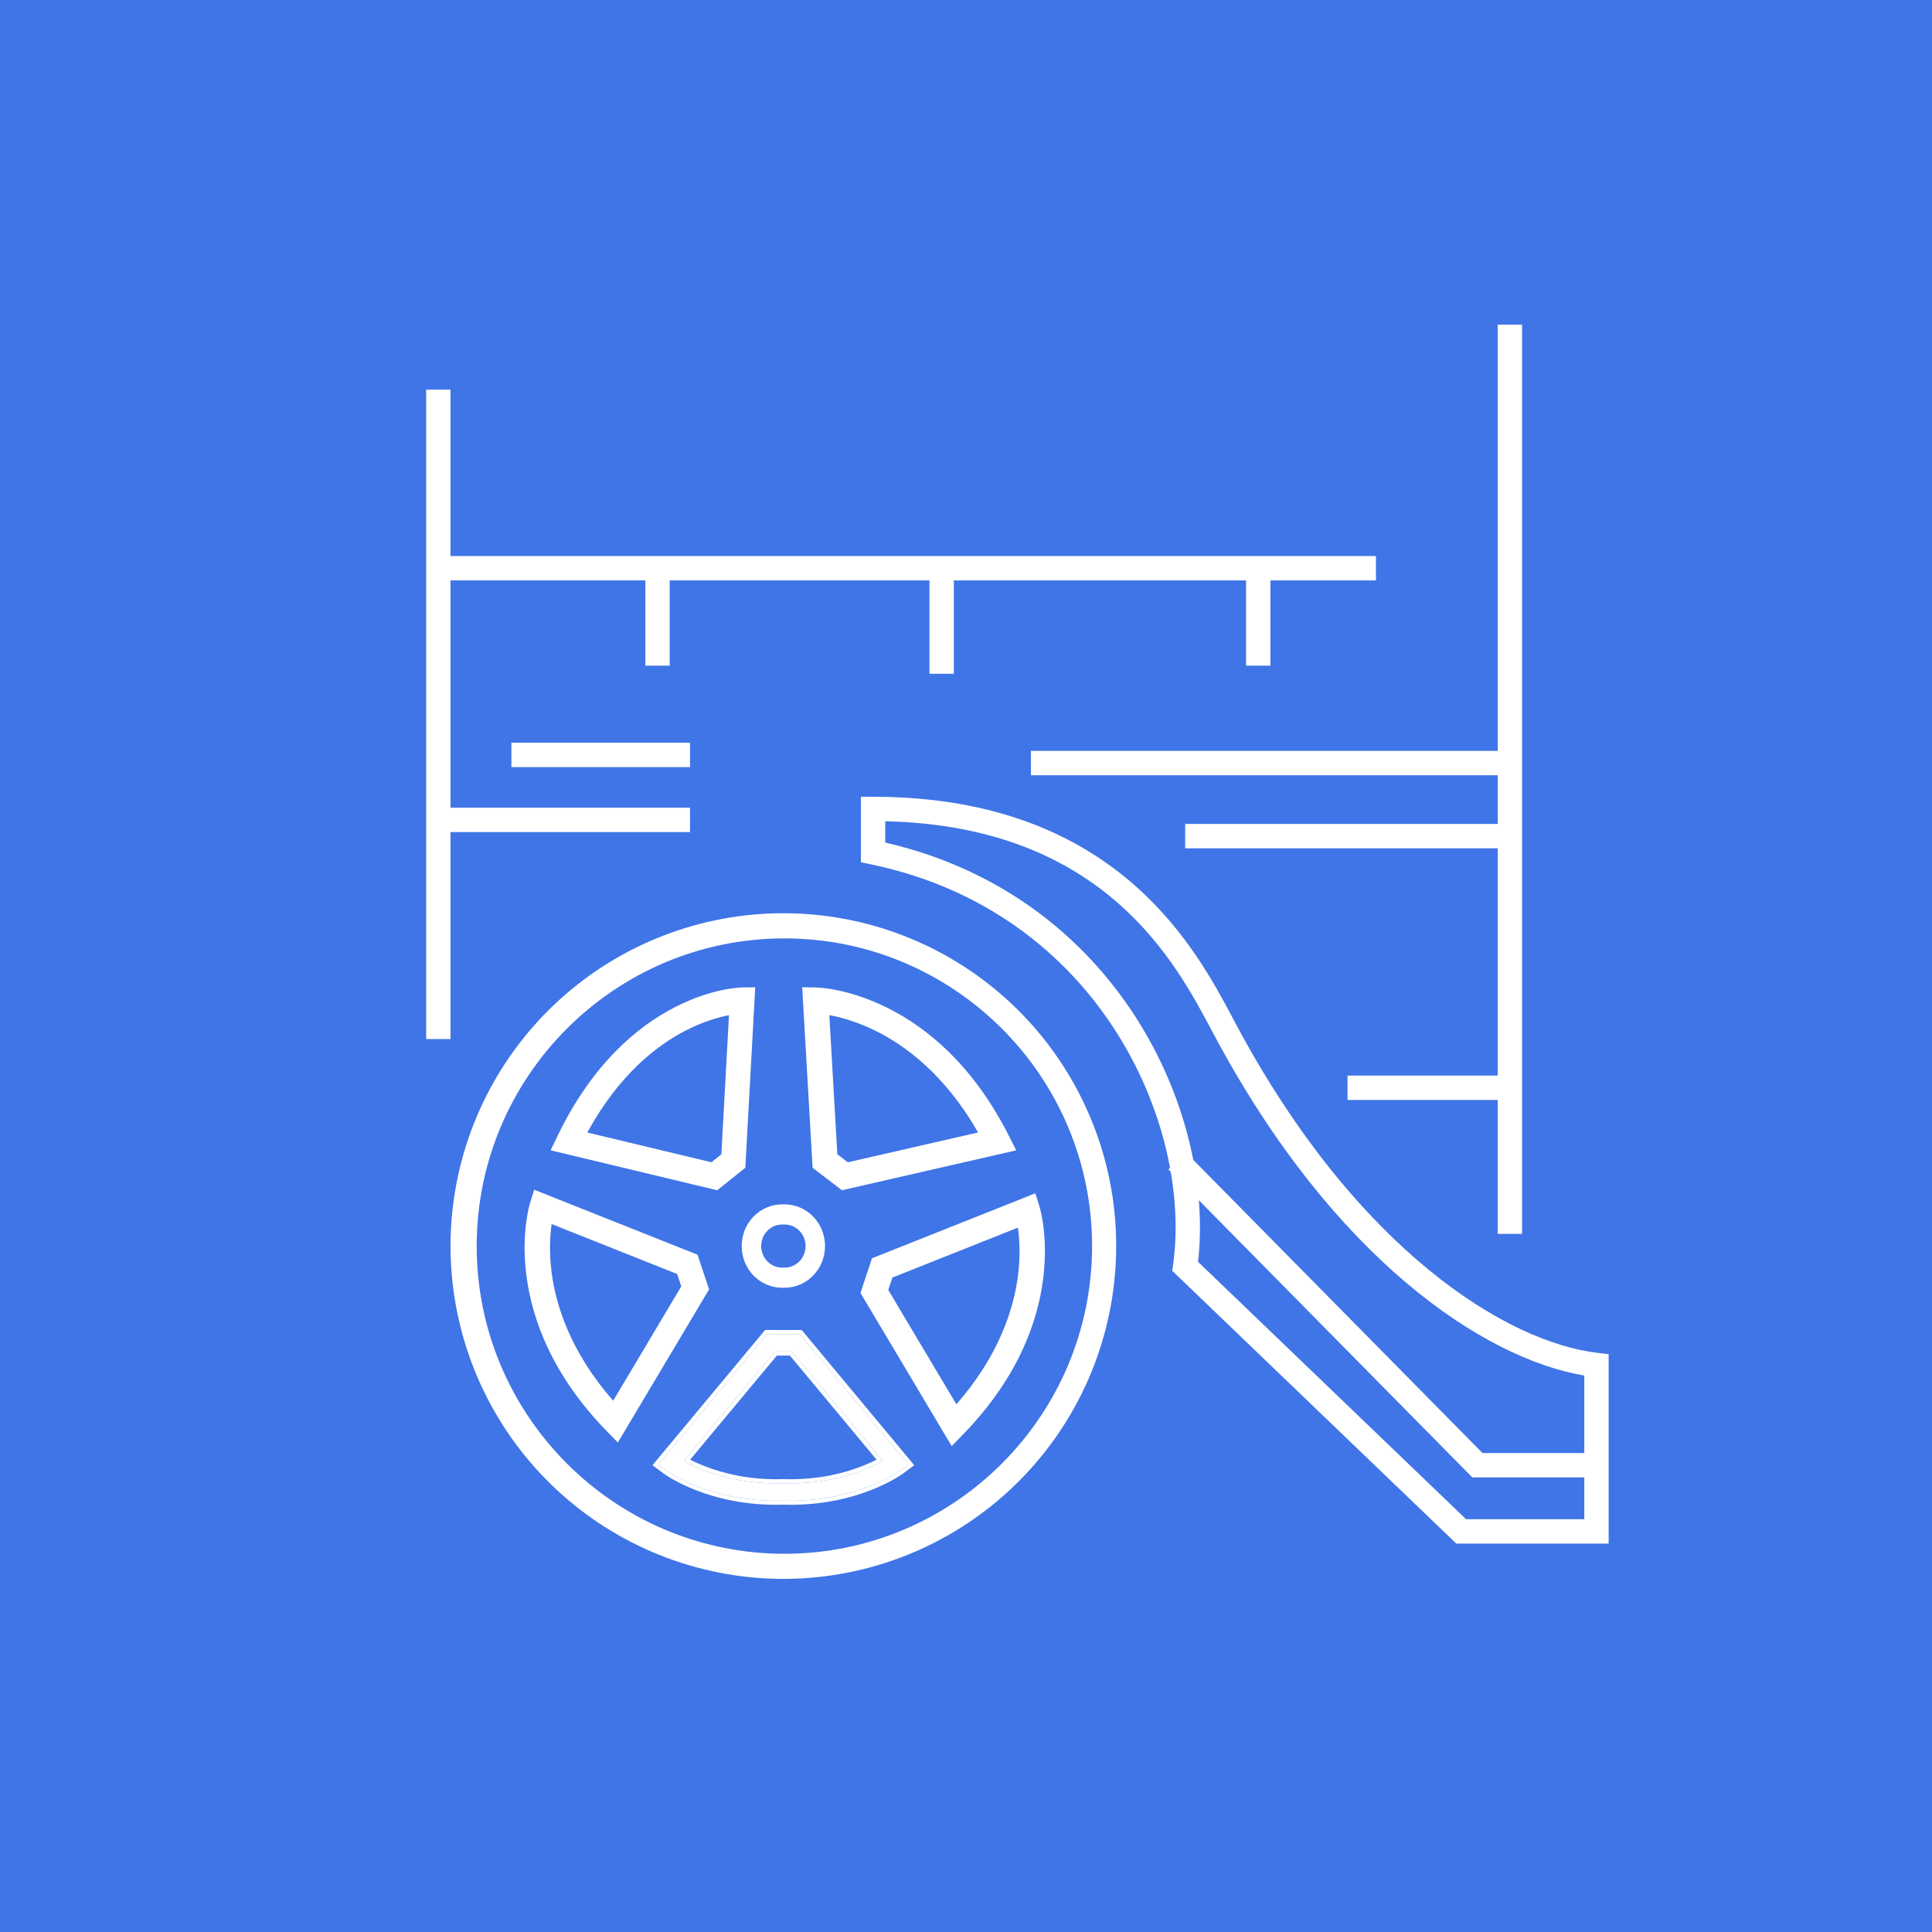 <svg width="238" height="238" viewBox="0 0 238 238" fill="none" xmlns="http://www.w3.org/2000/svg">
<rect width="238" height="238" fill="#4075E7"/>
<path fill-rule="evenodd" clip-rule="evenodd" d="M143.932 144.054L146.068 141.946L182.627 179H198V182H181.373L143.932 144.054Z" fill="white"/>
<path fill-rule="evenodd" clip-rule="evenodd" d="M106.052 98.153L107.552 98.153C122.884 98.153 133.003 103.068 139.853 109.127C146.183 114.727 149.644 121.249 151.849 125.402C152.013 125.712 152.171 126.009 152.322 126.292C167.195 154.053 185.677 165.374 196.838 166.662L198.166 166.816L198.166 190.152L179.397 190.152L144.409 156.552L144.514 155.794C146.921 138.465 135.317 112.287 107.248 106.469L106.052 106.221L106.052 98.153ZM109.052 101.169L109.052 103.793C137.615 110.369 149.71 137.038 147.583 155.441L180.605 187.152L195.166 187.152L195.166 169.453C182.658 167.327 164.28 154.965 149.678 127.708C149.528 127.429 149.374 127.139 149.214 126.839C147.007 122.686 143.773 116.601 137.865 111.374C131.794 106.003 122.816 101.476 109.052 101.169Z" fill="white"/>
<path fill-rule="evenodd" clip-rule="evenodd" d="M126.899 181.012C133.721 173.473 137.5 163.669 137.5 153.501C137.507 148.036 136.415 142.625 134.288 137.591C130.342 128.22 123.055 120.649 113.842 116.348C104.628 112.047 94.145 111.324 84.428 114.317C74.711 117.311 66.453 123.809 61.257 132.549C56.062 141.289 54.299 151.648 56.311 161.615C58.324 171.582 63.968 180.445 72.148 186.484C80.328 192.524 90.46 195.308 100.578 194.297C110.695 193.285 120.076 188.551 126.899 181.012ZM96.628 191.408C75.728 191.408 58.722 174.404 58.722 153.504C58.722 132.603 75.728 115.599 96.628 115.599C117.528 115.599 134.533 132.6 134.533 153.5C134.533 174.401 117.528 191.408 96.628 191.408Z" fill="white"/>
<path fill-rule="evenodd" clip-rule="evenodd" d="M100.104 143.857L103.715 146.624L125.186 141.708L124.256 139.871C122.197 135.806 119.685 132.31 116.784 129.493C114.45 127.227 111.861 125.393 109.094 124.044C104.355 121.737 100.724 121.646 100.508 121.644L98.822 121.619L100.104 143.857ZM99.352 122.127L100.502 122.144C100.558 122.144 101.094 122.155 101.987 122.289C101.094 122.155 100.558 122.144 100.502 122.144L99.352 122.127L99.352 122.127ZM107.843 126.974C111.401 128.726 116.382 132.305 120.487 139.508L104.442 143.182L103.149 142.192L102.163 125.051C103.504 125.3 105.526 125.833 107.843 126.974ZM108.064 126.525C108.521 126.75 109.001 127.005 109.499 127.293C109.001 127.005 108.521 126.75 108.064 126.525C108.064 126.525 108.064 126.525 108.064 126.525Z" fill="white"/>
<path fill-rule="evenodd" clip-rule="evenodd" d="M67.829 141.704L88.352 146.628L91.815 143.85L93.036 121.619L91.405 121.644C91.158 121.645 87.695 121.75 83.19 124.048C80.543 125.399 78.072 127.234 75.844 129.501C73.073 132.319 70.675 135.814 68.711 139.88L67.829 141.704ZM91.409 122.144C91.267 122.144 87.869 122.223 83.417 124.493C80.822 125.818 78.393 127.621 76.2 129.852C73.814 132.279 71.703 135.222 69.91 138.615C71.703 135.222 73.814 132.279 76.2 129.852C78.393 127.621 80.822 125.818 83.417 124.493C87.869 122.223 91.267 122.144 91.409 122.144ZM69.161 140.097L68.549 141.363L69.161 140.097C69.161 140.097 69.161 140.097 69.161 140.097ZM72.353 139.513C76.273 132.301 81.031 128.722 84.423 126.972C86.614 125.84 88.527 125.307 89.803 125.057L88.862 142.201L87.641 143.18L72.353 139.513Z" fill="white"/>
<path fill-rule="evenodd" clip-rule="evenodd" d="M87.35 158.838L85.929 154.567L65.809 146.562L65.304 148.17C65.244 148.361 64.189 151.833 64.836 157.037C65.213 160.073 66.096 163.085 67.456 165.989C69.147 169.601 71.583 173.048 74.69 176.24L76.11 177.704L87.35 158.838ZM65.332 156.975C65.703 159.957 66.57 162.918 67.909 165.777C69.573 169.333 71.975 172.734 75.048 175.892L76.014 176.887L76.014 176.887L75.048 175.892C71.975 172.734 69.573 169.333 67.909 165.777C66.57 162.918 65.703 159.957 65.332 156.975C64.696 151.861 65.736 148.462 65.781 148.32L66.124 147.225L66.124 147.225L65.781 148.32C65.736 148.462 64.696 151.861 65.332 156.975ZM67.558 150.095C67.558 150.095 67.558 150.095 67.558 150.095L83.818 156.563L84.472 158.526L84.472 158.526L83.818 156.563L67.558 150.095ZM67.952 156.764C67.623 154.218 67.763 152.138 67.953 150.79L83.417 156.942L83.925 158.467L75.537 172.55C70.198 166.473 68.459 160.669 67.952 156.764Z" fill="white"/>
<path d="M96.506 164.344L94.487 164.338L81.099 180.412L82.014 181.094C82.237 181.258 87.57 185.131 96.5 184.86C96.802 184.869 97.1 184.874 97.393 184.873C105.785 184.873 110.771 181.253 110.986 181.094L111.901 180.412L98.521 164.338L96.506 164.344ZM97.387 182.727C97.105 182.727 96.824 182.722 96.536 182.714H96.503H96.47C92.196 182.848 88.835 181.931 86.769 181.138C85.901 180.808 85.056 180.416 84.243 179.966L95.464 166.493H96.506H97.542L108.764 179.966C107.026 180.932 103.049 182.727 97.387 182.727Z" fill="white"/>
<path fill-rule="evenodd" clip-rule="evenodd" d="M94.487 164.338L96.506 164.344L98.521 164.338L111.901 180.413L110.986 181.094C110.771 181.253 105.785 184.873 97.393 184.873C97.1 184.874 96.802 184.869 96.5 184.86C87.57 185.131 82.237 181.258 82.014 181.094L81.099 180.413L94.487 164.338ZM96.5 185.36C87.425 185.631 81.99 181.697 81.717 181.496L81.716 181.495L80.376 180.498L94.253 163.837L96.504 163.844H96.507L98.755 163.837L112.624 180.498L111.283 181.496C111.02 181.691 105.93 185.373 97.393 185.373C97.393 185.373 97.394 185.373 97.393 185.373M96.5 185.36C96.802 185.369 97.1 185.374 97.393 185.373ZM96.543 182.214L96.55 182.214C96.835 182.222 97.111 182.227 97.387 182.227C102.418 182.227 106.087 180.783 107.986 179.814L97.308 166.993H95.698L85.02 179.813C85.646 180.135 86.289 180.421 86.946 180.671L86.948 180.671C88.966 181.446 92.26 182.345 96.454 182.214L96.462 182.214H96.543ZM84.692 180.207C84.541 180.128 84.391 180.048 84.243 179.966L95.464 166.493H97.542L108.764 179.966C108.628 180.042 108.478 180.123 108.314 180.208C106.392 181.203 102.605 182.727 97.387 182.727C97.105 182.727 96.824 182.722 96.536 182.714H96.47C92.196 182.848 88.835 181.931 86.769 181.138C86.059 180.868 85.366 180.557 84.692 180.207Z" fill="white"/>
<path d="M96.34 158.634C96.394 158.634 96.449 158.634 96.5 158.634C96.551 158.634 96.608 158.634 96.66 158.634C97.979 158.634 99.244 158.093 100.177 157.13C101.11 156.167 101.634 154.862 101.634 153.5C101.634 152.138 101.11 150.833 100.177 149.87C99.244 148.907 97.979 148.366 96.66 148.366C96.605 148.366 96.55 148.366 96.5 148.366C96.45 148.366 96.391 148.366 96.34 148.366C95.021 148.366 93.756 148.907 92.823 149.87C91.89 150.833 91.366 152.138 91.366 153.5C91.366 154.862 91.89 156.167 92.823 157.13C93.756 158.093 95.021 158.634 96.34 158.634ZM96.34 150.847C96.377 150.847 96.414 150.847 96.452 150.847H96.503H96.554C96.591 150.847 96.629 150.847 96.667 150.847C97.348 150.847 98.002 151.127 98.484 151.624C98.966 152.122 99.237 152.796 99.237 153.5C99.237 154.204 98.966 154.878 98.484 155.376C98.002 155.873 97.348 156.153 96.667 156.153C96.629 156.153 96.591 156.153 96.554 156.153H96.503H96.452C96.414 156.153 96.377 156.153 96.34 156.153C96.002 156.153 95.668 156.084 95.356 155.951C95.044 155.818 94.761 155.622 94.522 155.376C94.284 155.13 94.094 154.837 93.965 154.515C93.836 154.193 93.77 153.848 93.77 153.5C93.77 153.152 93.836 152.807 93.965 152.485C94.094 152.163 94.284 151.87 94.522 151.624C94.761 151.378 95.044 151.182 95.356 151.049C95.668 150.916 96.002 150.847 96.34 150.847Z" fill="white"/>
<path fill-rule="evenodd" clip-rule="evenodd" d="M52.5 128V48H55.5V128H52.5Z" fill="white"/>
<path fill-rule="evenodd" clip-rule="evenodd" d="M184.5 152V40H187.5V152H184.5Z" fill="white"/>
<path fill-rule="evenodd" clip-rule="evenodd" d="M169.5 71.5H54V68.5H169.5V71.5Z" fill="white"/>
<path fill-rule="evenodd" clip-rule="evenodd" d="M79.5 82V70H82.5V82H79.5Z" fill="white"/>
<path fill-rule="evenodd" clip-rule="evenodd" d="M114.5 83V71H117.5V83H114.5Z" fill="white"/>
<path fill-rule="evenodd" clip-rule="evenodd" d="M153.5 82V71H156.5V82H153.5Z" fill="white"/>
<path fill-rule="evenodd" clip-rule="evenodd" d="M85 94.5H63V91.5H85V94.5Z" fill="white"/>
<path fill-rule="evenodd" clip-rule="evenodd" d="M187 104.5H146V101.5H187V104.5Z" fill="white"/>
<path fill-rule="evenodd" clip-rule="evenodd" d="M186 135.5H166V132.5H186V135.5Z" fill="white"/>
<path fill-rule="evenodd" clip-rule="evenodd" d="M85 102.5H54V99.5H85V102.5Z" fill="white"/>
<path fill-rule="evenodd" clip-rule="evenodd" d="M186.5 95.5H127V92.5H186.5V95.5Z" fill="white"/>
<path fill-rule="evenodd" clip-rule="evenodd" d="M106 159.276L107.42 155.005L127.541 147L128.045 148.609C128.105 148.799 129.161 152.271 128.513 157.476C128.136 160.512 127.253 163.523 125.893 166.427C124.203 170.04 121.767 173.486 118.659 176.679L117.239 178.142L106 159.276ZM128.017 157.414C127.646 160.395 126.779 163.356 125.441 166.215C123.776 169.771 121.374 173.173 118.301 176.33L117.335 177.326L117.335 177.326L118.301 176.33C121.374 173.173 123.776 169.771 125.44 166.215C126.779 163.356 127.646 160.395 128.017 157.414C128.654 152.299 127.613 148.901 127.568 148.758L127.225 147.664L127.225 147.664L127.568 148.758C127.613 148.901 128.654 152.299 128.017 157.414ZM125.792 150.533C125.792 150.533 125.792 150.533 125.792 150.533L109.531 157.001L108.877 158.964L108.877 158.964L109.531 157.001L125.792 150.533ZM125.398 157.202C125.726 154.656 125.586 152.576 125.396 151.229L109.932 157.38L109.424 158.905L117.812 172.988C123.151 166.911 124.89 161.107 125.398 157.202Z" fill="white"/>
</svg>
